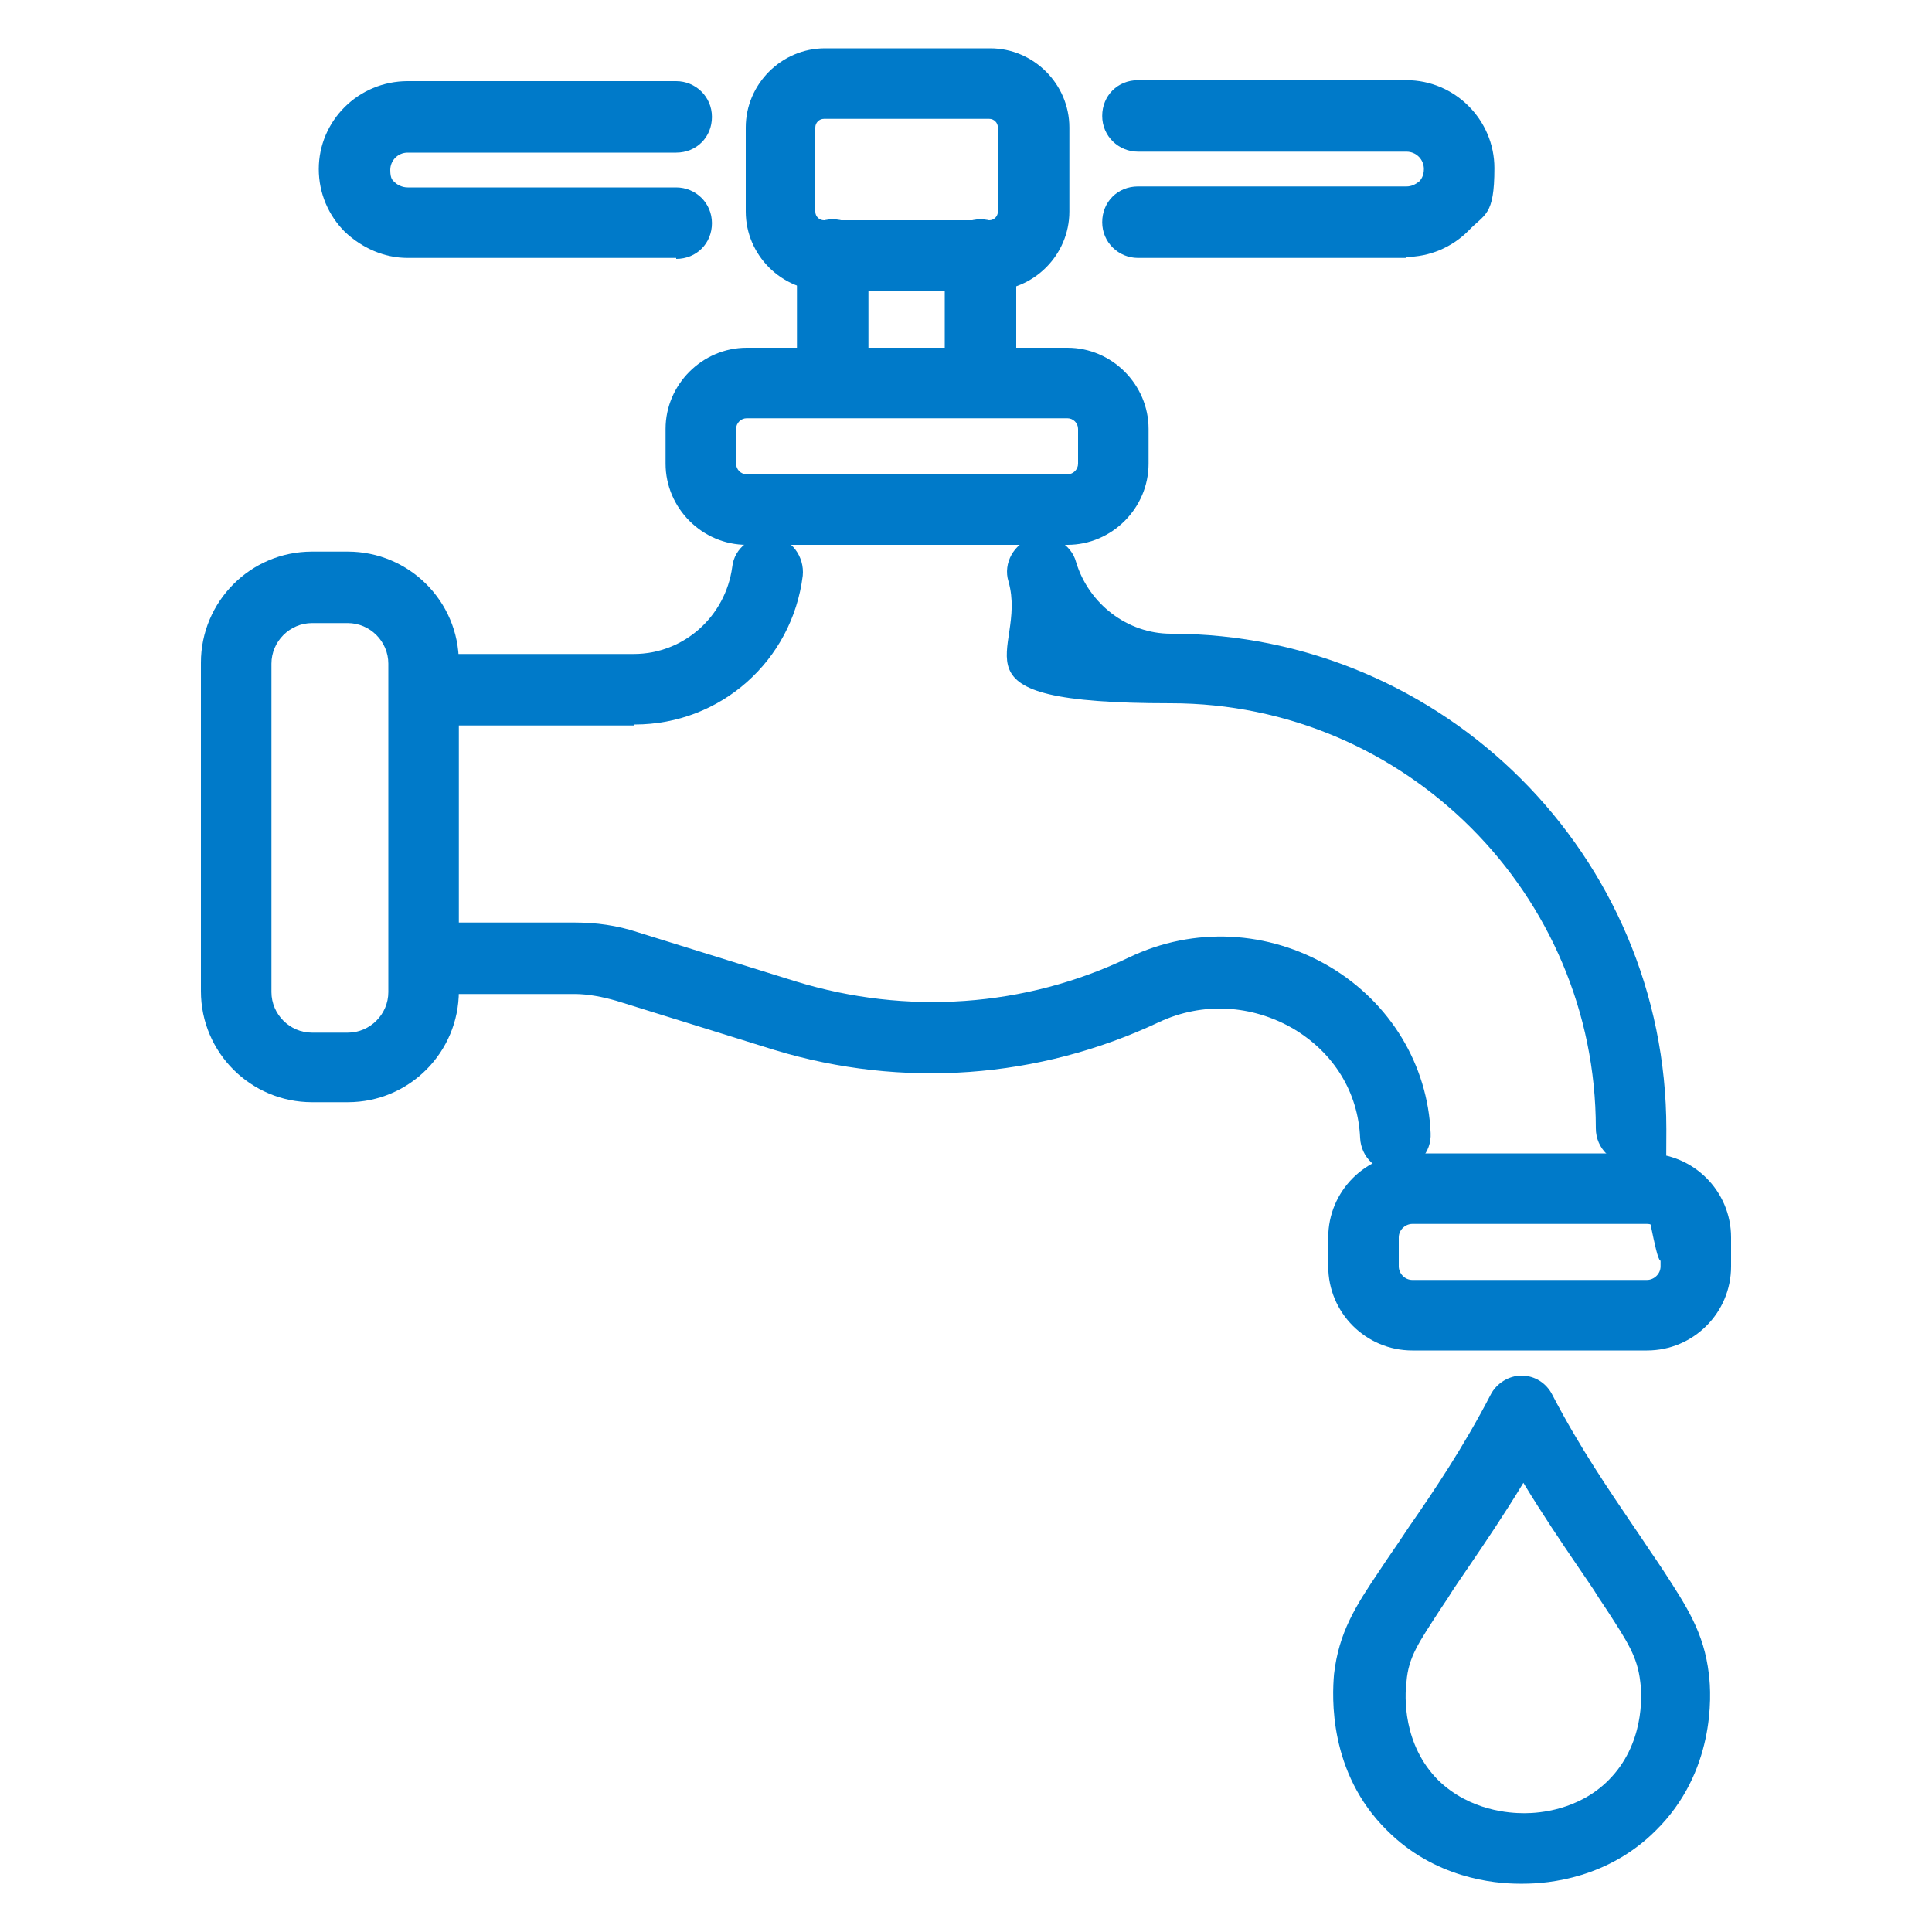 <?xml version="1.0" encoding="UTF-8"?>
<svg xmlns="http://www.w3.org/2000/svg" version="1.1" viewBox="0 0 200 200">
  <defs>
    <style>
      .cls-1 {
        fill: #007ac9;
      }

      .cls-2 {
        display: none;
      }
    </style>
  </defs>
  <!-- Generator: Adobe Illustrator 28.6.0, SVG Export Plug-In . SVG Version: 1.2.0 Build 709)  -->
  <g>
    <g id="hvac-maintenance" class="cls-2">
      <g>
        <g>
          <g>
            <path class="cls-1" d="M121.4,191.6c-2,0-3.6-1.6-3.6-3.6v-78.5c0-2,1.6-3.6,3.6-3.6s3.6,1.6,3.6,3.6v78.5c0,2-1.6,3.6-3.6,3.6Z"/>
            <path class="cls-1" d="M99,182.9c-1,0-1.9-.4-2.6-1.1-1.3-1.4-1.3-3.7.2-5l22.4-20.8c1.4-1.3,3.5-1.3,4.9,0l22.4,20.8c1.4,1.3,1.5,3.6.2,5-1.3,1.4-3.6,1.5-5,.2l-19.9-18.5-19.9,18.5c-.7.6-1.6,1-2.4,1Z"/>
          </g>
          <g>
            <path class="cls-1" d="M121.4,113.1c-1.1,0-2.3-.5-2.9-1.5-1.1-1.6-.7-3.8.9-5l.8-.5,63.7-44.2c1.6-1.1,3.8-.7,5,.9,1.1,1.6.7,3.8-.9,5l-64.5,44.7c-.6.4-1.3.6-2,.6Z"/>
            <path class="cls-1" d="M191.5,91.7c-.3,0-.5,0-.8,0l-29.8-6.5c-1.8-.4-3-2.1-2.8-4l4.3-30.2c.3-1.9,2.1-3.3,4-3,1.9.3,3.3,2.1,3,4l-3.9,26.9,26.6,5.8c1.9.4,3.1,2.3,2.7,4.2-.4,1.7-1.8,2.8-3.5,2.8Z"/>
          </g>
          <g>
            <path class="cls-1" d="M185.8,157.9c-.7,0-1.4-.2-2-.6l-64.4-44.7c-1.6-1.1-2.1-3.3-1-4.9,1.1-1.6,3.3-2.1,4.9-1l.4.2,64.2,44.5c1.6,1.1,2,3.3.9,5-.7,1-1.8,1.5-2.9,1.5Z"/>
            <path class="cls-1" d="M166,171.3c-1.7,0-3.3-1.3-3.5-3.1l-4.3-30.2c-.3-1.9.9-3.6,2.8-4l29.8-6.5c1.9-.4,3.8.8,4.2,2.7.4,1.9-.8,3.8-2.7,4.2l-26.6,5.8,3.9,26.9c.3,1.9-1.1,3.8-3,4-.2,0-.3,0-.5,0Z"/>
          </g>
        </g>
        <g>
          <path class="cls-1" d="M67.7,129c-.6,0-1.1-.1-1.6-.4-14.2-7.4-23.1-22-23.1-38,0-23.6,19.2-42.8,42.8-42.8s13.5,1.6,19.5,4.7c1.8.9,2.4,3,1.5,4.8-.9,1.8-3,2.4-4.8,1.5-5.1-2.6-10.5-3.9-16.3-3.9-19.7,0-35.7,16-35.7,35.7s7.4,25.5,19.2,31.7c1.7.9,2.4,3.1,1.5,4.8-.6,1.2-1.9,1.9-3.2,1.9Z"/>
          <path class="cls-1" d="M84.6,35.9c-2,0-3.6-1.6-3.6-3.6V13.3c0-2,1.6-3.6,3.6-3.6s3.6,1.6,3.6,3.6v19c0,2-1.6,3.6-3.6,3.6Z"/>
          <path class="cls-1" d="M19.5,133.8c-1.2,0-2.4-.6-3.1-1.8-1-1.7-.4-3.9,1.3-4.9l16.5-9.5c1.7-1,3.9-.4,4.9,1.3,1,1.7.4,3.9-1.3,4.9l-16.5,9.5c-.6.3-1.2.5-1.8.5Z"/>
          <path class="cls-1" d="M27.5,95.3H8.5c-2,0-3.6-1.6-3.6-3.6s1.6-3.6,3.6-3.6h19c2,0,3.6,1.6,3.6,3.6s-1.6,3.6-3.6,3.6Z"/>
          <path class="cls-1" d="M34.8,66.1c-.6,0-1.2-.2-1.8-.5l-16.5-9.5c-1.7-1-2.3-3.2-1.3-4.9,1-1.7,3.2-2.3,4.9-1.3l16.5,9.5c1.7,1,2.3,3.2,1.3,4.9-.7,1.1-1.9,1.8-3.1,1.8Z"/>
          <path class="cls-1" d="M55.6,44.3c-1.2,0-2.4-.6-3.1-1.8l-9.5-16.5c-1-1.7-.4-3.9,1.3-4.9,1.7-1,3.9-.4,4.9,1.3l9.5,16.5c1,1.7.4,3.9-1.3,4.9-.6.3-1.2.5-1.8.5Z"/>
        </g>
        <path class="cls-1" d="M57,192.7c-.6,0-1.1-.1-1.6-.4-1.7-.9-2.4-3.1-1.5-4.8L146.5,9.2c.9-1.7,3.1-2.4,4.8-1.5,1.7.9,2.4,3.1,1.5,4.8L60.2,190.8c-.6,1.2-1.9,1.9-3.2,1.9Z"/>
      </g>
    </g>
    <g id="plumbing-maintenance">
      <g>
        <path class="cls-1" d="M36,114.1h-3.7c-6.3,0-11.5-5.1-11.5-11.5v-34c0-6.3,5.1-11.5,11.5-11.5h3.7c6.3,0,11.5,5.1,11.5,11.5v34c0,6.3-5.1,11.5-11.5,11.5ZM32.3,64.5c-2.3,0-4.2,1.9-4.2,4.2v34c0,2.3,1.9,4.2,4.2,4.2h3.7c2.3,0,4.2-1.9,4.2-4.2v-34c0-2.3-1.9-4.2-4.2-4.2h-3.7Z"/>
        <path class="cls-1" d="M144.4,121.3c-1.9,0-3.5-1.5-3.6-3.5-.2-4.7-2.7-8.8-6.9-11.3-4.3-2.5-9.4-2.8-13.9-.7-12.5,5.9-26.6,6.9-39.8,2.9l-16.4-5.1c-1.4-.4-2.9-.7-4.3-.7h-15c-2,0-3.7-1.6-3.7-3.7s1.6-3.7,3.7-3.7h15c2.2,0,4.4.3,6.5,1l16.4,5.1c11.4,3.5,23.7,2.7,34.5-2.5,6.7-3.2,14.4-2.8,20.8,1,6.2,3.7,10.1,10.1,10.4,17.2.1,2-1.4,3.7-3.5,3.8,0,0-.1,0-.2,0Z"/>
        <path class="cls-1" d="M168.9,120.5c-2,0-3.7-1.6-3.7-3.7,0-24.2-19.7-44-44-44s-14.7-5.2-16.8-12.6c-.6-1.9.6-4,2.5-4.5,1.9-.6,4,.6,4.5,2.5,1.3,4.3,5.3,7.4,9.8,7.4,28.3,0,51.3,23,51.3,51.3s-1.6,3.7-3.7,3.7Z"/>
        <path class="cls-1" d="M65.6,75.1h-21c-2,0-3.7-1.6-3.7-3.7s1.6-3.7,3.7-3.7h21c5.2,0,9.5-3.9,10.2-9,.2-2,2.1-3.4,4.1-3.2,2,.2,3.4,2.1,3.2,4.1-1.1,8.8-8.5,15.4-17.4,15.4Z"/>
        <path class="cls-1" d="M170.5,139.8h-24.3c-4.8,0-8.7-3.9-8.7-8.7v-3c0-4.8,3.9-8.7,8.7-8.7h24.3c4.8,0,8.7,3.9,8.7,8.7v3c0,4.8-3.9,8.7-8.7,8.7ZM146.2,126.7c-.7,0-1.4.6-1.4,1.4v3c0,.7.6,1.4,1.4,1.4h24.3c.7,0,1.4-.6,1.4-1.4v-3c0-.7-.6-1.4-1.4-1.4h-24.3Z"/>
        <path class="cls-1" d="M110.5,56.4h-33.2c-4.6,0-8.4-3.8-8.4-8.4v-3.6c0-4.6,3.8-8.4,8.4-8.4h33.2c4.6,0,8.4,3.8,8.4,8.4v3.6c0,4.6-3.8,8.4-8.4,8.4ZM77.3,43.3c-.6,0-1.1.5-1.1,1.1v3.6c0,.6.5,1.1,1.1,1.1h33.2c.6,0,1.1-.5,1.1-1.1v-3.6c0-.6-.5-1.1-1.1-1.1h-33.2Z"/>
        <path class="cls-1" d="M101.5,43c-2,0-3.7-1.6-3.7-3.7v-12.9c0-2,1.6-3.7,3.7-3.7s3.7,1.6,3.7,3.7v12.9c0,2-1.6,3.7-3.7,3.7Z"/>
        <path class="cls-1" d="M86.2,43c-2,0-3.7-1.6-3.7-3.7v-12.9c0-2,1.6-3.7,3.7-3.7s3.7,1.6,3.7,3.7v12.9c0,2-1.6,3.7-3.7,3.7Z"/>
        <path class="cls-1" d="M102.5,30.1h-17.1c-4.5,0-8.2-3.7-8.2-8.2v-8.7c0-4.5,3.7-8.2,8.2-8.2h17.1c4.5,0,8.2,3.7,8.2,8.2v8.7c0,4.5-3.7,8.2-8.2,8.2ZM85.3,12.3c-.5,0-.9.4-.9.9v8.7c0,.5.4.9.9.9h17.1c.5,0,.9-.4.9-.9v-8.7c0-.5-.4-.9-.9-.9h-17.1Z"/>
        <path class="cls-1" d="M145.6,26.7h-27.8c-2,0-3.7-1.6-3.7-3.7s1.6-3.7,3.7-3.7h27.8c.5,0,.9-.2,1.3-.5.2-.2.5-.6.5-1.3,0-1-.8-1.8-1.8-1.8h-27.8c-2,0-3.7-1.6-3.7-3.7s1.6-3.7,3.7-3.7h27.8c5,0,9.1,4.1,9.1,9.1s-1,4.7-2.7,6.5c-1.7,1.7-4,2.7-6.5,2.7Z"/>
        <path class="cls-1" d="M70,26.7h-27.8c-2.4,0-4.7-1-6.5-2.7-1.7-1.7-2.7-4-2.7-6.5,0-5,4.1-9.1,9.2-9.1h27.8c2,0,3.7,1.6,3.7,3.7s-1.6,3.7-3.7,3.7h-27.8c-1,0-1.8.8-1.8,1.8s.3,1.1.5,1.3c.2.2.7.5,1.3.5h27.8c2,0,3.7,1.6,3.7,3.7s-1.6,3.7-3.7,3.7Z"/>
        <path class="cls-1" d="M157.9,195h-.6c-2.7,0-8.8-.6-13.7-5.5-6.1-6-5.7-13.9-5.5-16.2.5-4.3,2.2-7,4.7-10.7l.8-1.2c.7-1,1.5-2.2,2.3-3.4,2.5-3.6,5.6-8.2,8.4-13.6.6-1.2,1.9-2,3.2-2h0c1.4,0,2.6.8,3.2,2,2.8,5.4,5.9,9.9,8.4,13.6.9,1.3,1.6,2.4,2.3,3.4l.8,1.2c2.4,3.7,4.2,6.4,4.7,10.7.3,2.3.6,10.2-5.5,16.2-4.9,4.9-11,5.5-13.7,5.5ZM157.6,187.7c0,0,.2,0,.3,0,1.4,0,5.5-.3,8.6-3.4,3.7-3.7,3.5-8.7,3.3-10.2-.3-2.6-1.3-4.1-3.5-7.5l-.8-1.2c-.6-1-1.4-2.1-2.2-3.3-1.7-2.5-3.6-5.3-5.6-8.6-2,3.3-3.9,6.1-5.6,8.6-.8,1.2-1.6,2.3-2.2,3.3l-.8,1.2c-2.2,3.4-3.3,4.9-3.5,7.5-.2,1.5-.4,6.5,3.3,10.2,3.3,3.2,7.5,3.4,8.8,3.4h0Z"/>
      </g>
    </g>
  </g>
</svg>